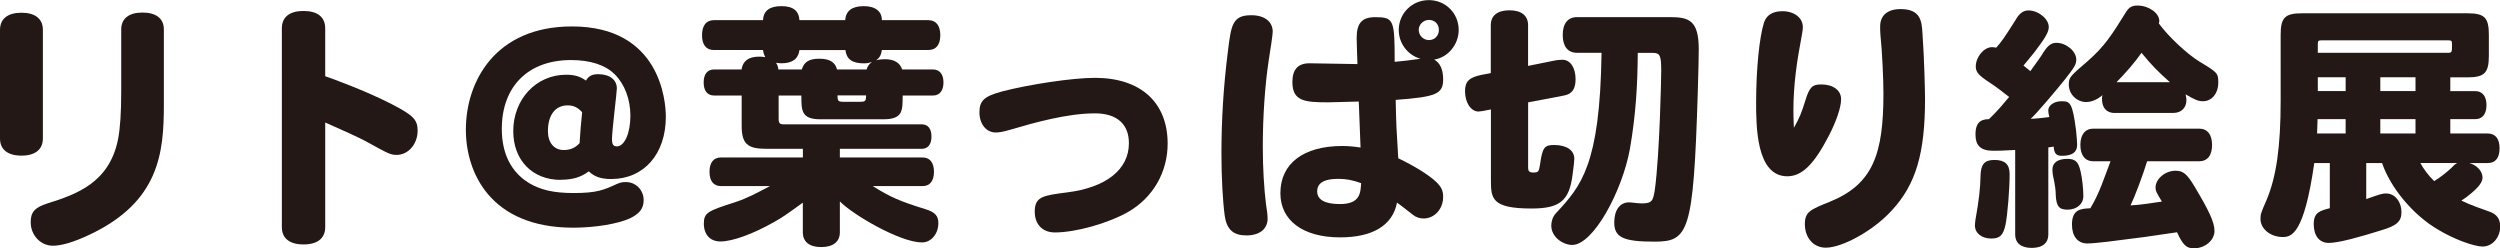 <?xml version="1.0" encoding="UTF-8"?><svg id="_レイヤー_1" xmlns="http://www.w3.org/2000/svg" viewBox="0 0 410.42 40.75"><path d="m7.04,22.74c0,1.8-1.26,2.81-3.52,2.81s-3.52-1.01-3.52-2.81V4.9c0-1.8,1.26-2.81,3.52-2.81s3.52,1.01,3.52,2.81v17.84ZM19.9,4.82c0-1.76,1.26-2.76,3.48-2.76s3.52.96,3.52,2.76v12.4c0,7.79-.71,15.92-12.23,21.32-2.47,1.17-4.52,1.8-5.99,1.8-2.01,0-3.64-1.72-3.64-3.85,0-1.68.67-2.43,2.76-3.1,4.82-1.51,10.22-3.43,11.6-10.64.33-1.76.5-4.23.5-7.83V4.82Z" style="fill:#231815;"/><path d="m53.4,12.52c.88.29,6.58,2.35,10.89,4.57,3.56,1.84,4.27,2.56,4.27,4.36,0,2.22-1.55,3.98-3.44,3.98-1,0-1.38-.21-4.73-2.05-1.47-.84-4.36-2.09-7-3.27v17.17c0,1.84-1.26,2.85-3.56,2.85s-3.56-1.01-3.56-2.85V4.65c0-1.84,1.26-2.85,3.56-2.85s3.56,1.01,3.56,2.85v7.87Z" style="fill:#231815;"/><path d="m92.05,29.53c-4.65,0-7.79-3.23-7.79-8,0-5.24,3.77-9.26,8.67-9.26,1.38,0,2.26.25,3.27.96.42-.75,1-1.05,2.01-1.05,1.88,0,3.06.92,3.06,2.35,0,.54-.8,6.95-.8,8.29,0,.88.21,1.21.8,1.21,1.26,0,2.22-2.18,2.22-5.03,0-2.68-.92-5.15-2.56-6.79-1.55-1.55-4.02-2.35-7.2-2.35-7,0-11.35,4.31-11.35,11.31,0,4.02,1.51,7.04,4.4,8.84,1.93,1.17,4.11,1.68,7.41,1.68,3.77,0,4.94-.5,7.04-1.47.67-.29,1-.33,1.55-.33,1.59,0,2.89,1.3,2.89,2.97,0,1.34-.67,2.22-2.22,2.97-1.97.92-5.78,1.55-9.34,1.55-13.57,0-17.63-9.01-17.63-16.08,0-7.96,4.86-16.96,17.42-16.96,14.41,0,15.41,12.1,15.41,14.83,0,6.12-3.6,10.22-8.96,10.22-1.72,0-2.76-.38-3.69-1.26-1.26.96-2.68,1.38-4.61,1.38Zm3.52-11.1c-.71-.8-1.42-1.13-2.39-1.13-2.01,0-3.23,1.59-3.23,4.23,0,1.88,1,3.1,2.6,3.1,1.05,0,1.88-.34,2.6-1.13.12-2.05.21-2.97.42-5.07Z" style="fill:#231815;"/><path d="m121.74,11.39c.21-1.38,1.17-2.09,2.85-2.09.38,0,.42,0,1.05.08-.21-.38-.29-.63-.38-1.17h-8.08c-1.26,0-1.93-.88-1.93-2.43s.67-2.47,1.93-2.47h8.08c.08-1.55,1.09-2.3,3.02-2.3s2.85.75,2.97,2.3h7.5c.13-1.55,1.13-2.3,3.06-2.3s2.97.88,2.97,2.3h7.62c1.26,0,1.97.88,1.97,2.47s-.71,2.43-1.97,2.43h-7.62c-.12.84-.42,1.34-.96,1.68.54-.13,1-.17,1.47-.17,1.51,0,2.47.59,2.81,1.68h5.07c1.09,0,1.72.8,1.72,2.14s-.63,2.14-1.72,2.14h-4.98c0,1.21,0,2.22-.38,2.89-.38.63-1.17,1.01-2.72,1.01h-10.43c-3.1,0-3.1-1.42-3.1-3.9h-3.73v3.81c0,.75.17.92.88.92h22.62c1.01,0,1.59.71,1.59,2.01s-.59,2.01-1.59,2.01h-13.45v1.42h13.57c1.21,0,1.88.84,1.88,2.35s-.67,2.35-1.88,2.35h-8.17c2.85,1.8,4.52,2.51,8.59,3.77,1.63.5,2.18,1.09,2.18,2.3,0,1.76-1.17,3.18-2.68,3.18-3.6,0-11.39-4.57-13.49-6.74v5.07c0,1.55-1.09,2.43-3.06,2.43s-3.02-.88-3.02-2.43v-4.86c-3.02,2.18-3.27,2.35-4.65,3.14-3.52,2.01-6.91,3.23-8.88,3.23-1.68,0-2.72-1.13-2.72-2.93s.67-2.09,5.15-3.52c2.05-.67,3.69-1.59,5.7-2.64h-8.04c-1.21,0-1.88-.84-1.88-2.35s.67-2.35,1.88-2.35h13.45v-1.42h-6.03c-3.1,0-4.02-.84-4.02-3.81v-4.94h-4.52c-1.09,0-1.72-.75-1.72-2.14s.63-2.14,1.72-2.14h4.52Zm9.51-3.18c-.21,1.47-1.17,2.18-2.97,2.18-.29,0-.54-.04-.88-.08.25.38.33.67.38,1.09h3.85c.38-1.26,1.21-1.76,2.89-1.76s2.6.59,2.89,1.76h4.86c.17-.54.42-.92.88-1.21-.42.13-.84.21-1.34.21-1.88,0-2.85-.67-3.02-2.18h-7.54Zm9.97,8.5c.84,0,.96-.13.96-1.05h-4.69c0,.46.04.71.17.88.13.13.38.17.8.17h2.76Z" style="fill:#231815;"/><path d="m164.38,15.04c4.69-1.21,11.69-2.26,15.37-2.26,7.5,0,11.94,4.02,11.94,10.81,0,4.65-2.39,8.84-6.45,11.18-3.27,1.88-8.63,3.39-12.06,3.39-2.01,0-3.31-1.3-3.31-3.43,0-2.47,1.42-2.64,5.28-3.14,6.45-.8,10.18-3.77,10.18-8.08,0-3.14-1.97-4.9-5.57-4.9-4.57,0-10.05,1.55-13.74,2.64-1.3.38-1.97.5-2.55.5-1.55,0-2.68-1.38-2.68-3.31s.84-2.64,3.6-3.39Z" style="fill:#231815;"/><path d="m208.27,10.01c-.59,3.85-.96,9.09-.96,14.03,0,3.56.21,6.95.54,9.59.25,1.59.25,1.93.25,2.26,0,1.72-1.34,2.76-3.48,2.76s-3.23-.96-3.56-3.23c-.33-2.47-.54-6.37-.54-10.22,0-5.57.34-11.06,1.05-16.67.54-4.44.75-6.03,3.85-6.03,2.18,0,3.52,1.05,3.52,2.72,0,.42-.38,3.02-.67,4.77Zm14.79,6.66l-5.03.13c-3.9,0-5.86-.21-5.86-3.35,0-2.05.92-3.06,2.81-3.06,1.13,0,6.62.13,7.87.13-.04-.67-.13-4.23-.13-4.27,0-2.47.88-3.43,3.06-3.43,3.06,0,3.18.46,3.18,7.33,1.47-.13,2.47-.25,4.23-.5-2.14-.63-3.56-2.56-3.56-4.73,0-2.72,2.18-4.9,4.94-4.9s4.9,2.18,4.9,4.9c0,2.39-1.76,4.52-4.02,4.86.96.54,1.47,1.63,1.47,3.23,0,2.43-1.13,2.89-7.79,3.39.08,4.15.12,4.69.42,9.59,2.51,1.17,5.07,2.76,6.2,3.85.88.84,1.17,1.47,1.17,2.47,0,2.01-1.42,3.56-3.22,3.56-.63,0-1.26-.21-1.72-.59-1.09-.84-2.3-1.8-2.64-2.01-.71,3.73-3.98,5.7-9.34,5.7-6.07,0-9.8-2.76-9.8-7.25,0-4.86,3.77-7.75,10.14-7.75.96,0,1.93.08,3.02.25l-.29-7.54Zm-3.39,12.69c-2.26,0-3.43.67-3.43,2.05s1.26,2.09,3.73,2.09c3.31,0,3.39-1.8,3.48-3.43-1.34-.5-2.47-.71-3.77-.71Zm13.24-24.46c0,.92.75,1.68,1.68,1.68s1.63-.71,1.63-1.68-.71-1.63-1.63-1.63-1.68.75-1.68,1.63Z" style="fill:#231815;"/><path d="m244.74,17.97c-1.21.25-1.84.34-2.01.34-1.26,0-2.22-1.47-2.22-3.35,0-1.59.67-2.26,2.76-2.68.54-.13,1.09-.17,1.47-.29v-7.87c0-1.55,1.09-2.43,3.06-2.43s3.06.88,3.06,2.43v6.7l4.15-.84c.59-.13,1.13-.17,1.51-.17,1.26,0,2.14,1.3,2.14,3.18,0,1.63-.59,2.43-1.84,2.68-1.42.29-4.19.8-5.95,1.13v10.72c0,.59.21.8.84.8.84,0,.92-.08,1.13-1.42.38-2.68.71-3.1,2.3-3.1,2.05,0,3.31.88,3.31,2.26,0,.38-.08,1.17-.29,2.64-.54,4.27-2.09,5.53-6.74,5.53-6.58,0-6.66-1.68-6.66-4.69v-11.56Zm24.13-9.3c-.04,5.15-.29,10.05-1.3,15.83-1.26,6.87-5.99,15.71-9.47,15.71-1.47,0-3.43-1.26-3.43-3.18,0-.71.25-1.47.75-2.01,4.11-4.44,7.25-7.83,7.5-26.35h-4.02c-1.51,0-2.35-1.05-2.35-2.93s.84-2.93,2.35-2.93h15.25c3.14,0,4.73.54,4.73,5.28,0,1.05-.04,3.23-.17,7.41-.71,22.7-1.51,24.17-7.12,24.17-5.11,0-6.58-.71-6.58-3.14,0-2.05.92-3.31,2.43-3.31.38,0,1.42.17,2.05.17,1.72,0,1.88-.38,2.18-2.22.8-5.91,1.05-18.43,1.05-19.56,0-2.51-.21-2.93-1.38-2.93h-2.47Z" style="fill:#231815;"/><path d="m294.5,20.98c.92-1.63,1.26-2.47,1.88-4.48.67-2.18,1.13-2.64,2.6-2.64,1.97,0,3.27.96,3.27,2.43,0,1.3-.75,3.56-2.01,5.99-2.47,4.77-4.44,6.66-6.83,6.66-5.11,0-5.11-8.25-5.11-12.23,0-5.32.54-10.68,1.3-13.03.42-1.21,1.42-1.84,3.02-1.84,1.93,0,3.35,1.09,3.35,2.6,0,.25-.04.71-.13,1.13-.88,4.61-1.42,8.38-1.42,12.61,0,.88.04,1.89.08,2.81Zm21.11-15.46c.29,3.94.42,9.51.42,10.72,0,8.96-1.51,14.03-5.45,18.3-2.97,3.27-8.08,6.12-10.85,6.12-2.01,0-3.43-1.63-3.43-3.85,0-2.05.88-2.39,4.1-3.69,7.12-2.89,8.8-7.87,8.8-17.8,0-2.39-.21-6.87-.5-9.68-.04-.5-.04-.96-.04-1.3,0-1.8,1.21-2.85,3.35-2.85,3.35,0,3.48,2.05,3.6,4.02Z" style="fill:#231815;"/><path d="m329.92,28.52c0,2.43-.34,6.7-.67,8.34-.38,1.76-.92,2.3-2.35,2.3-1.55,0-2.68-.88-2.68-2.14,0-.25.04-.54.08-.92.59-3.23.8-5.24.84-7.2.04-1.93.63-2.64,2.3-2.64s2.47.71,2.47,2.26Zm.88-3.9c-1.97.13-2.93.13-3.56.13-2.05,0-2.93-.8-2.93-2.72,0-1.68.67-2.47,2.22-2.47,1.51-1.47,2.26-2.39,3.31-3.64-.88-.67-1.84-1.47-3.18-2.35-1.8-1.17-2.3-1.72-2.3-2.64,0-1.59,1.34-3.18,2.64-3.18.21,0,.42,0,.71.08.8-.88,1.34-1.63,3.06-4.36.5-.88,1.13-1.76,2.22-1.76,1.63,0,3.35,1.38,3.35,2.72,0,.8-.5,1.72-2.39,4.19-.8.96-1.3,1.63-1.76,2.14.75.59.88.71,1.13.92,1.3-1.8,1.76-2.43,2.18-3.14.75-1.13,1.3-1.51,2.09-1.51,1.63,0,3.27,1.38,3.27,2.76,0,.75-.29,1.26-1.88,3.27-1.34,1.68-4.65,5.61-5.61,6.45,1-.04,2.14-.17,3.06-.29-.13-.54-.17-.84-.17-1.09,0-.84.96-1.51,2.18-1.51,1.38,0,1.8.17,2.39,4.86.13,1.38.17,1.8.17,2.3,0,1.21-.8,1.8-2.51,1.8-.92,0-1.26-.38-1.34-1.51-.38.04-.54.08-.88.13v14.32c0,1.3-.88,2.18-2.72,2.18s-2.72-.88-2.72-2.18v-13.91Zm10.76,3.48c.29,1.26.46,2.97.46,4.1,0,1.3-1.09,2.22-2.6,2.22-1.42,0-1.84-.59-1.93-2.39,0-.84-.13-1.63-.38-2.85-.13-.5-.17-1.05-.17-1.34,0-1.13.88-1.76,2.47-1.76,1.3,0,1.8.5,2.14,2.01Zm5.61-9.55c-1.34,0-2.09-.84-2.09-2.3,0-.25,0-.42.08-.63-.88.75-1.8,1.13-2.68,1.13-1.55,0-2.85-1.3-2.85-2.85,0-1.21.21-1.38,3.14-3.9,2.76-2.43,3.9-4.23,6.24-8,.5-.8,1-1.09,1.88-1.09,1.84,0,3.6,1.21,3.6,2.56,0,.13-.04.21-.08.38,1.59,2.18,4.65,5.03,6.7,6.28,2.93,1.76,3.06,1.89,3.06,3.43,0,1.76-1.05,3.06-2.51,3.06-.75,0-1.3-.21-2.85-1.13.08.34.13.71.13.96,0,1.26-.88,2.09-2.14,2.09h-9.63Zm5.32,7.92c-.67,2.22-2.01,5.78-2.72,7.25,1.72-.08,3.69-.42,5.15-.63-.88-1.42-1.05-1.76-1.05-2.3,0-1.42,1.59-2.76,3.27-2.76,1.26,0,1.88.5,3.14,2.6,2.3,3.85,3.27,5.82,3.27,7.29,0,1.55-1.59,2.85-3.39,2.85-1.21,0-1.8-.54-2.76-2.64-4.4.67-5.91.88-11.39,1.55-1.47.17-2.68.29-3.35.29-1.55,0-2.51-1.17-2.51-3.1,0-2.51,1.42-2.6,3.02-2.68,1.55-2.56,2.3-5.11,3.31-7.71h-2.81c-1.34,0-2.14-.96-2.14-2.68s.8-2.68,2.14-2.68h17.34c1.38,0,2.14.96,2.14,2.68s-.75,2.68-2.14,2.68h-8.5Zm3.73-12.98c-1.93-1.72-2.97-2.76-4.65-4.82-1.21,1.72-2.55,3.23-4.1,4.82h8.75Z" style="fill:#231815;"/><path d="m379.93,26.76c-1.68,11.77-3.77,12.15-5.19,12.15-2.01,0-3.64-1.34-3.64-2.97,0-.8.08-1.01.96-3.02,1.63-3.81,2.35-8.75,2.35-16.38V5.7c0-2.81.71-3.52,3.52-3.52h27.14c2.81,0,3.52.71,3.52,3.52v3.48c0,2.81-.75,3.52-3.52,3.52h-2.81v2.26h4.1c1.17,0,1.84.84,1.84,2.3s-.67,2.3-1.84,2.3h-4.1v2.35h6.12c1.26,0,1.97.84,1.97,2.43s-.67,2.43-1.97,2.43h-2.97c1.26.38,2.14,1.34,2.14,2.39,0,.71-.59,1.51-1.84,2.56-.59.5-1.09.88-1.63,1.21,1.63.8,3.22,1.3,4.69,1.84,1.13.42,1.68,1.17,1.68,2.43,0,1.8-1.3,3.27-2.85,3.27s-4.86-1.26-7.41-2.81c-4.06-2.39-7.75-6.83-9.13-10.89h-2.6v5.91c2.39-.84,2.64-.92,3.27-.92,1.42,0,2.51,1.34,2.51,3.1,0,1.51-.8,2.22-3.39,2.97-3.22,1.01-6.87,2.05-8.54,2.05-1.55,0-2.47-1.17-2.47-3.1s1.05-2.18,2.64-2.6v-7.41h-2.51Zm.54-7.2l-.08,2.35h4.69v-2.35h-4.61Zm.04-10.89h21.36c.67,0,.67-.13.67-1.38,0-.59-.08-.67-.67-.67h-20.69c-.59,0-.67.08-.67.67v1.38Zm0,4.02v2.26h4.57v-2.26h-4.57Zm10.26,0v2.26h5.78v-2.26h-5.78Zm5.78,6.87h-5.78v2.35h5.78v-2.35Zm.8,7.2c.42.84,1.34,2.09,2.26,2.97.84-.46,2.35-1.68,2.89-2.22.46-.5.63-.63.92-.75h-6.07Z" style="fill:#231815;"/></svg>